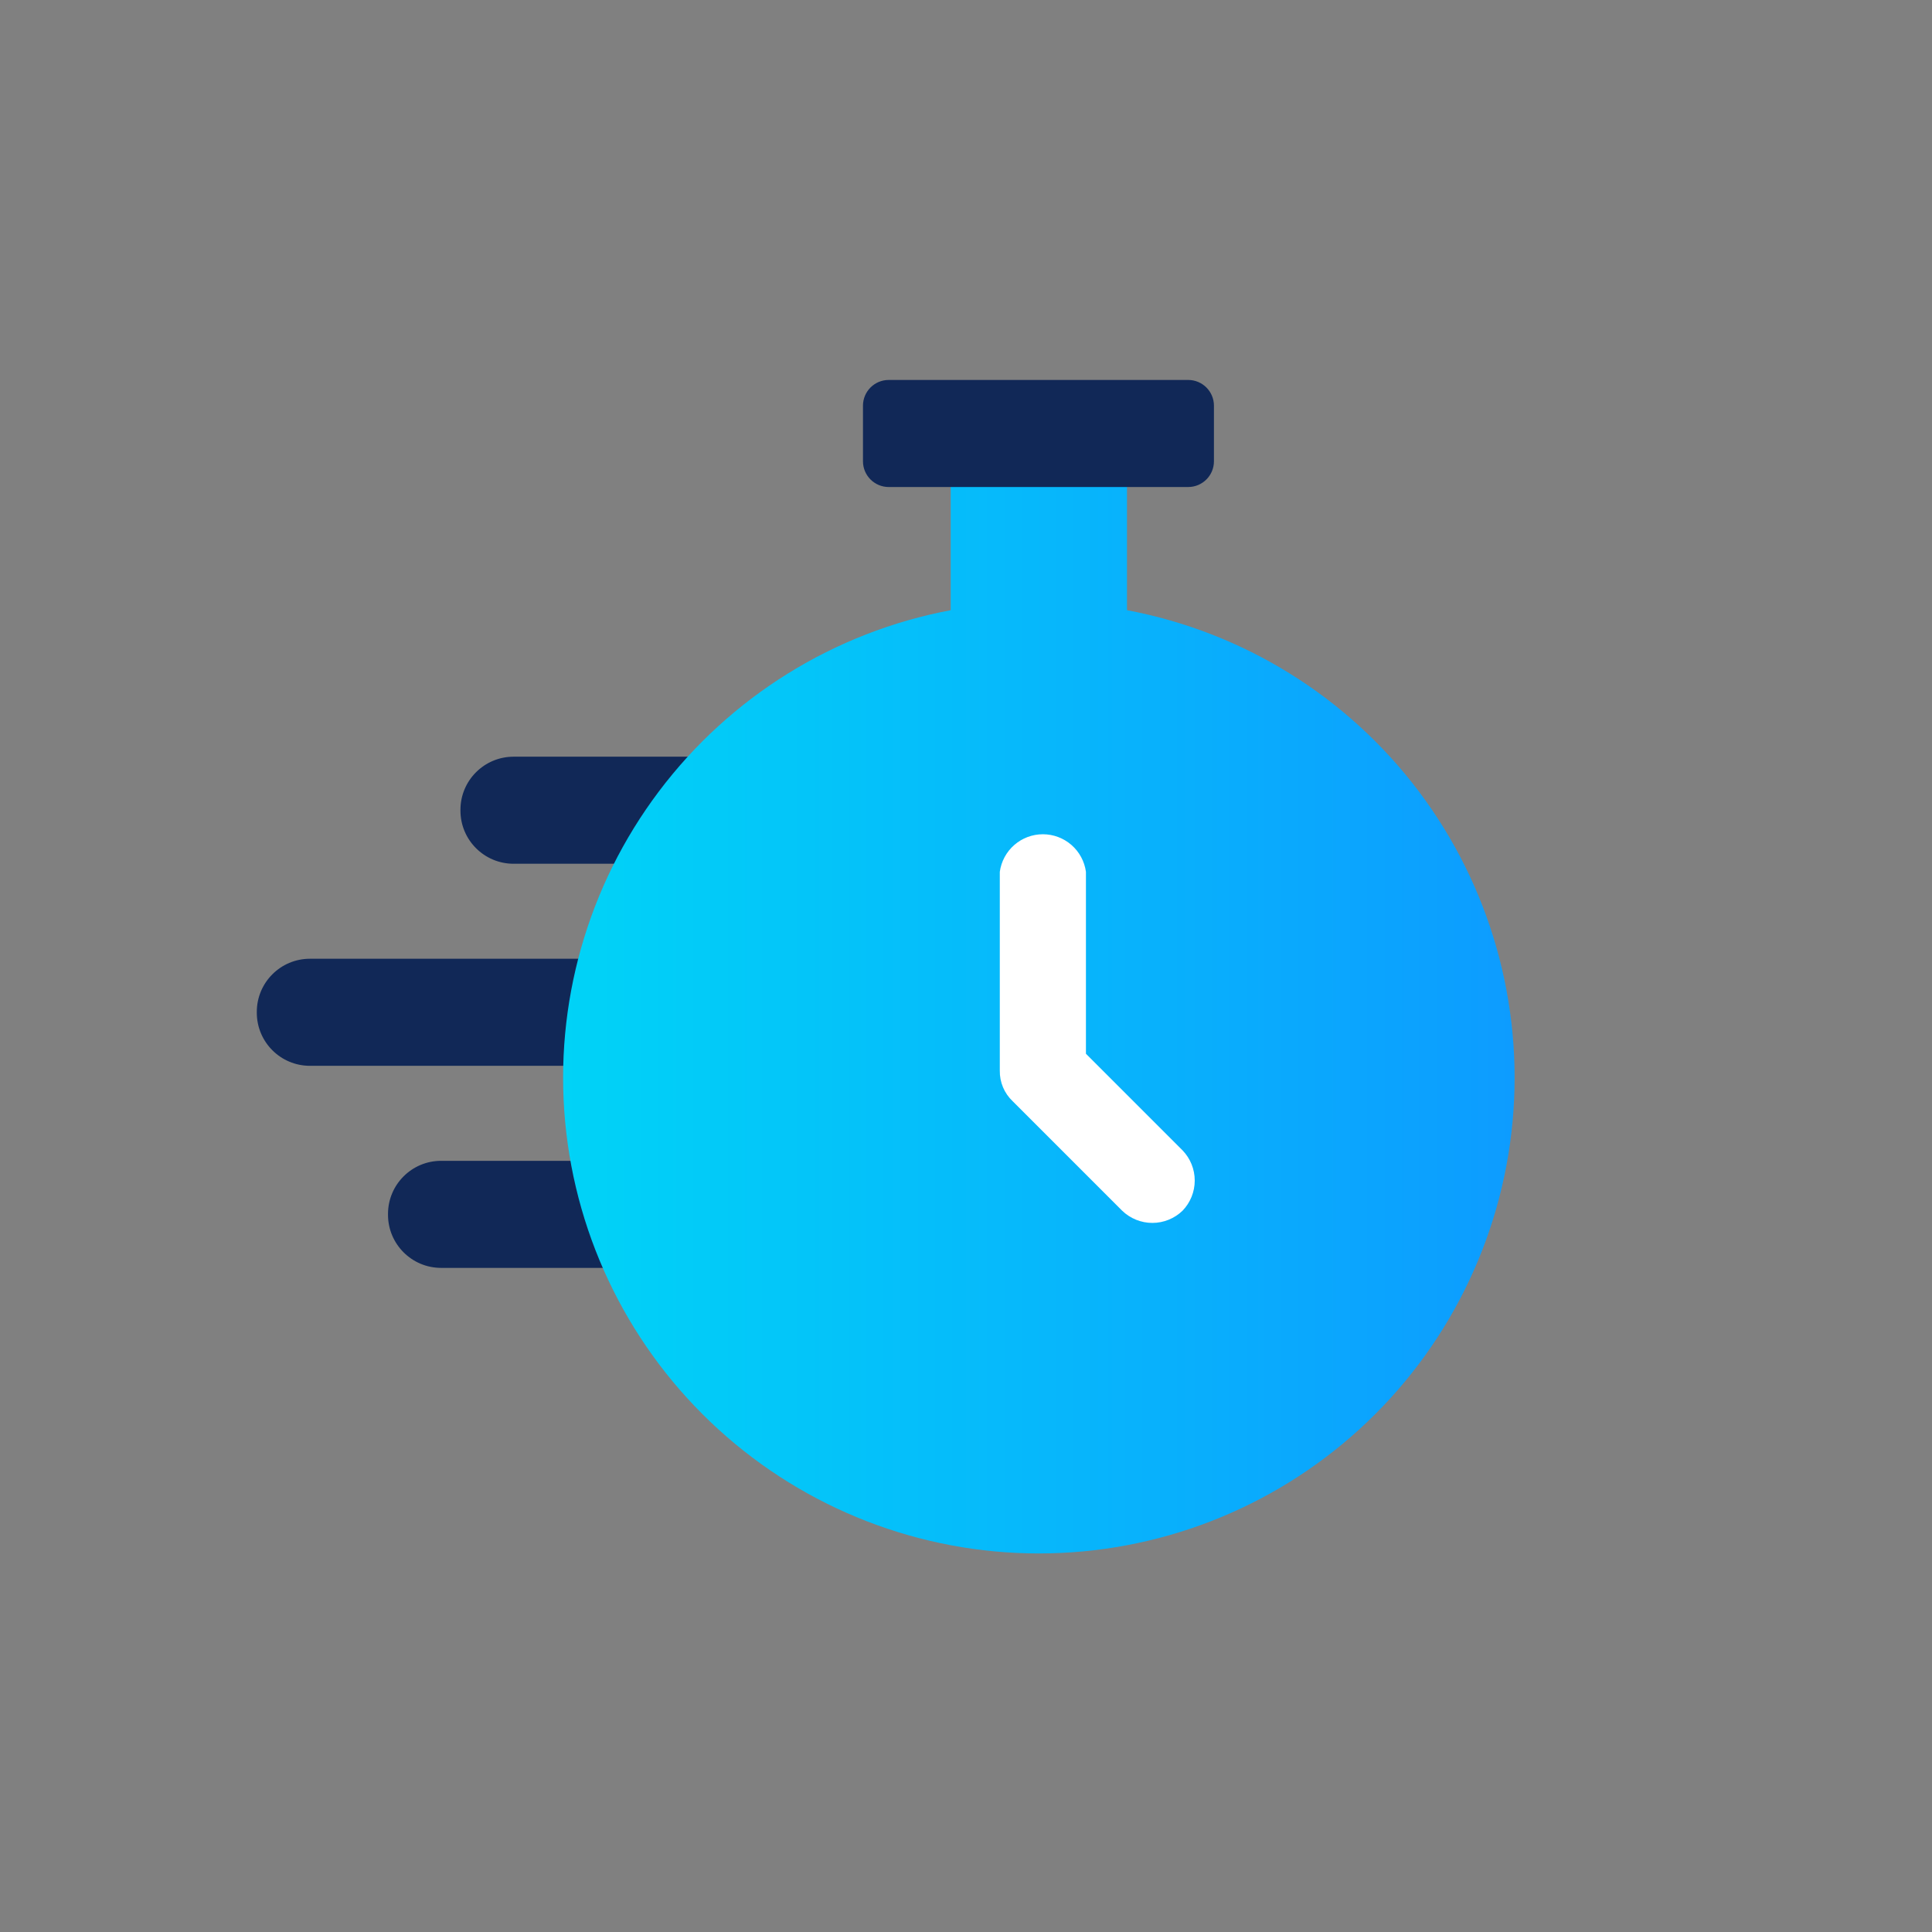 <?xml version="1.0" encoding="UTF-8"?> <svg xmlns="http://www.w3.org/2000/svg" width="125" height="125" viewBox="0 0 125 125" fill="none"><rect x="0" y="0" width="125" height="125" fill="#808080" stroke="none"/><path d="M49.062 48.958H33.229C31.331 48.958 29.791 50.497 29.791 52.395V52.448C29.791 54.346 31.331 55.885 33.229 55.885H49.062C50.961 55.885 52.5 54.346 52.5 52.448V52.395C52.5 50.497 50.961 48.958 49.062 48.958Z" fill="#112857"></path><path d="M38.334 62.031H20.052C18.154 62.031 16.615 63.57 16.615 65.469V65.521C16.615 67.419 18.154 68.958 20.052 68.958H38.334C40.232 68.958 41.771 67.419 41.771 65.521V65.469C41.771 63.57 40.232 62.031 38.334 62.031Z" fill="#112857"></path><path d="M44.375 75.105H28.541C26.643 75.105 25.104 76.644 25.104 78.542V78.594C25.104 80.493 26.643 82.032 28.541 82.032H44.375C46.273 82.032 47.812 80.493 47.812 78.594V78.542C47.812 76.644 46.273 75.105 44.375 75.105Z" fill="#112857"></path><path d="M72.917 39.479V30.364H61.51V39.479C53.975 40.9 47.242 45.081 42.628 51.206C38.014 57.331 35.852 64.957 36.566 72.591C37.279 80.226 40.816 87.319 46.485 92.483C52.154 97.646 59.546 100.508 67.213 100.508C74.881 100.508 82.273 97.646 87.942 92.483C93.61 87.319 97.148 80.226 97.861 72.591C98.575 64.957 96.413 57.331 91.799 51.206C87.185 45.081 80.452 40.9 72.917 39.479Z" fill="url(#paint0_linear_104_74)"></path><path d="M76.875 24.583H57.5C56.58 24.583 55.834 25.329 55.834 26.25V29.843C55.834 30.764 56.58 31.51 57.5 31.51H76.875C77.796 31.51 78.542 30.764 78.542 29.843V26.25C78.542 25.329 77.796 24.583 76.875 24.583Z" fill="#112857"></path><path d="M76.51 74.427L70.26 68.177V56.406C70.168 55.733 69.835 55.115 69.323 54.669C68.81 54.222 68.154 53.976 67.474 53.976C66.794 53.976 66.137 54.222 65.625 54.669C65.113 55.115 64.78 55.733 64.687 56.406V69.271C64.681 69.641 64.752 70.008 64.895 70.348C65.039 70.689 65.252 70.996 65.521 71.25L72.604 78.333C73.128 78.839 73.829 79.122 74.557 79.122C75.286 79.122 75.986 78.839 76.51 78.333C77.016 77.809 77.299 77.109 77.299 76.38C77.299 75.652 77.016 74.951 76.51 74.427Z" fill="white"></path><defs><linearGradient id="paint0_linear_104_74" x1="36.458" y1="65.416" x2="97.969" y2="65.416" gradientUnits="userSpaceOnUse"><stop stop-color="#00D3F7"></stop><stop offset="1" stop-color="#0D9CFF"></stop></linearGradient></defs></svg> 